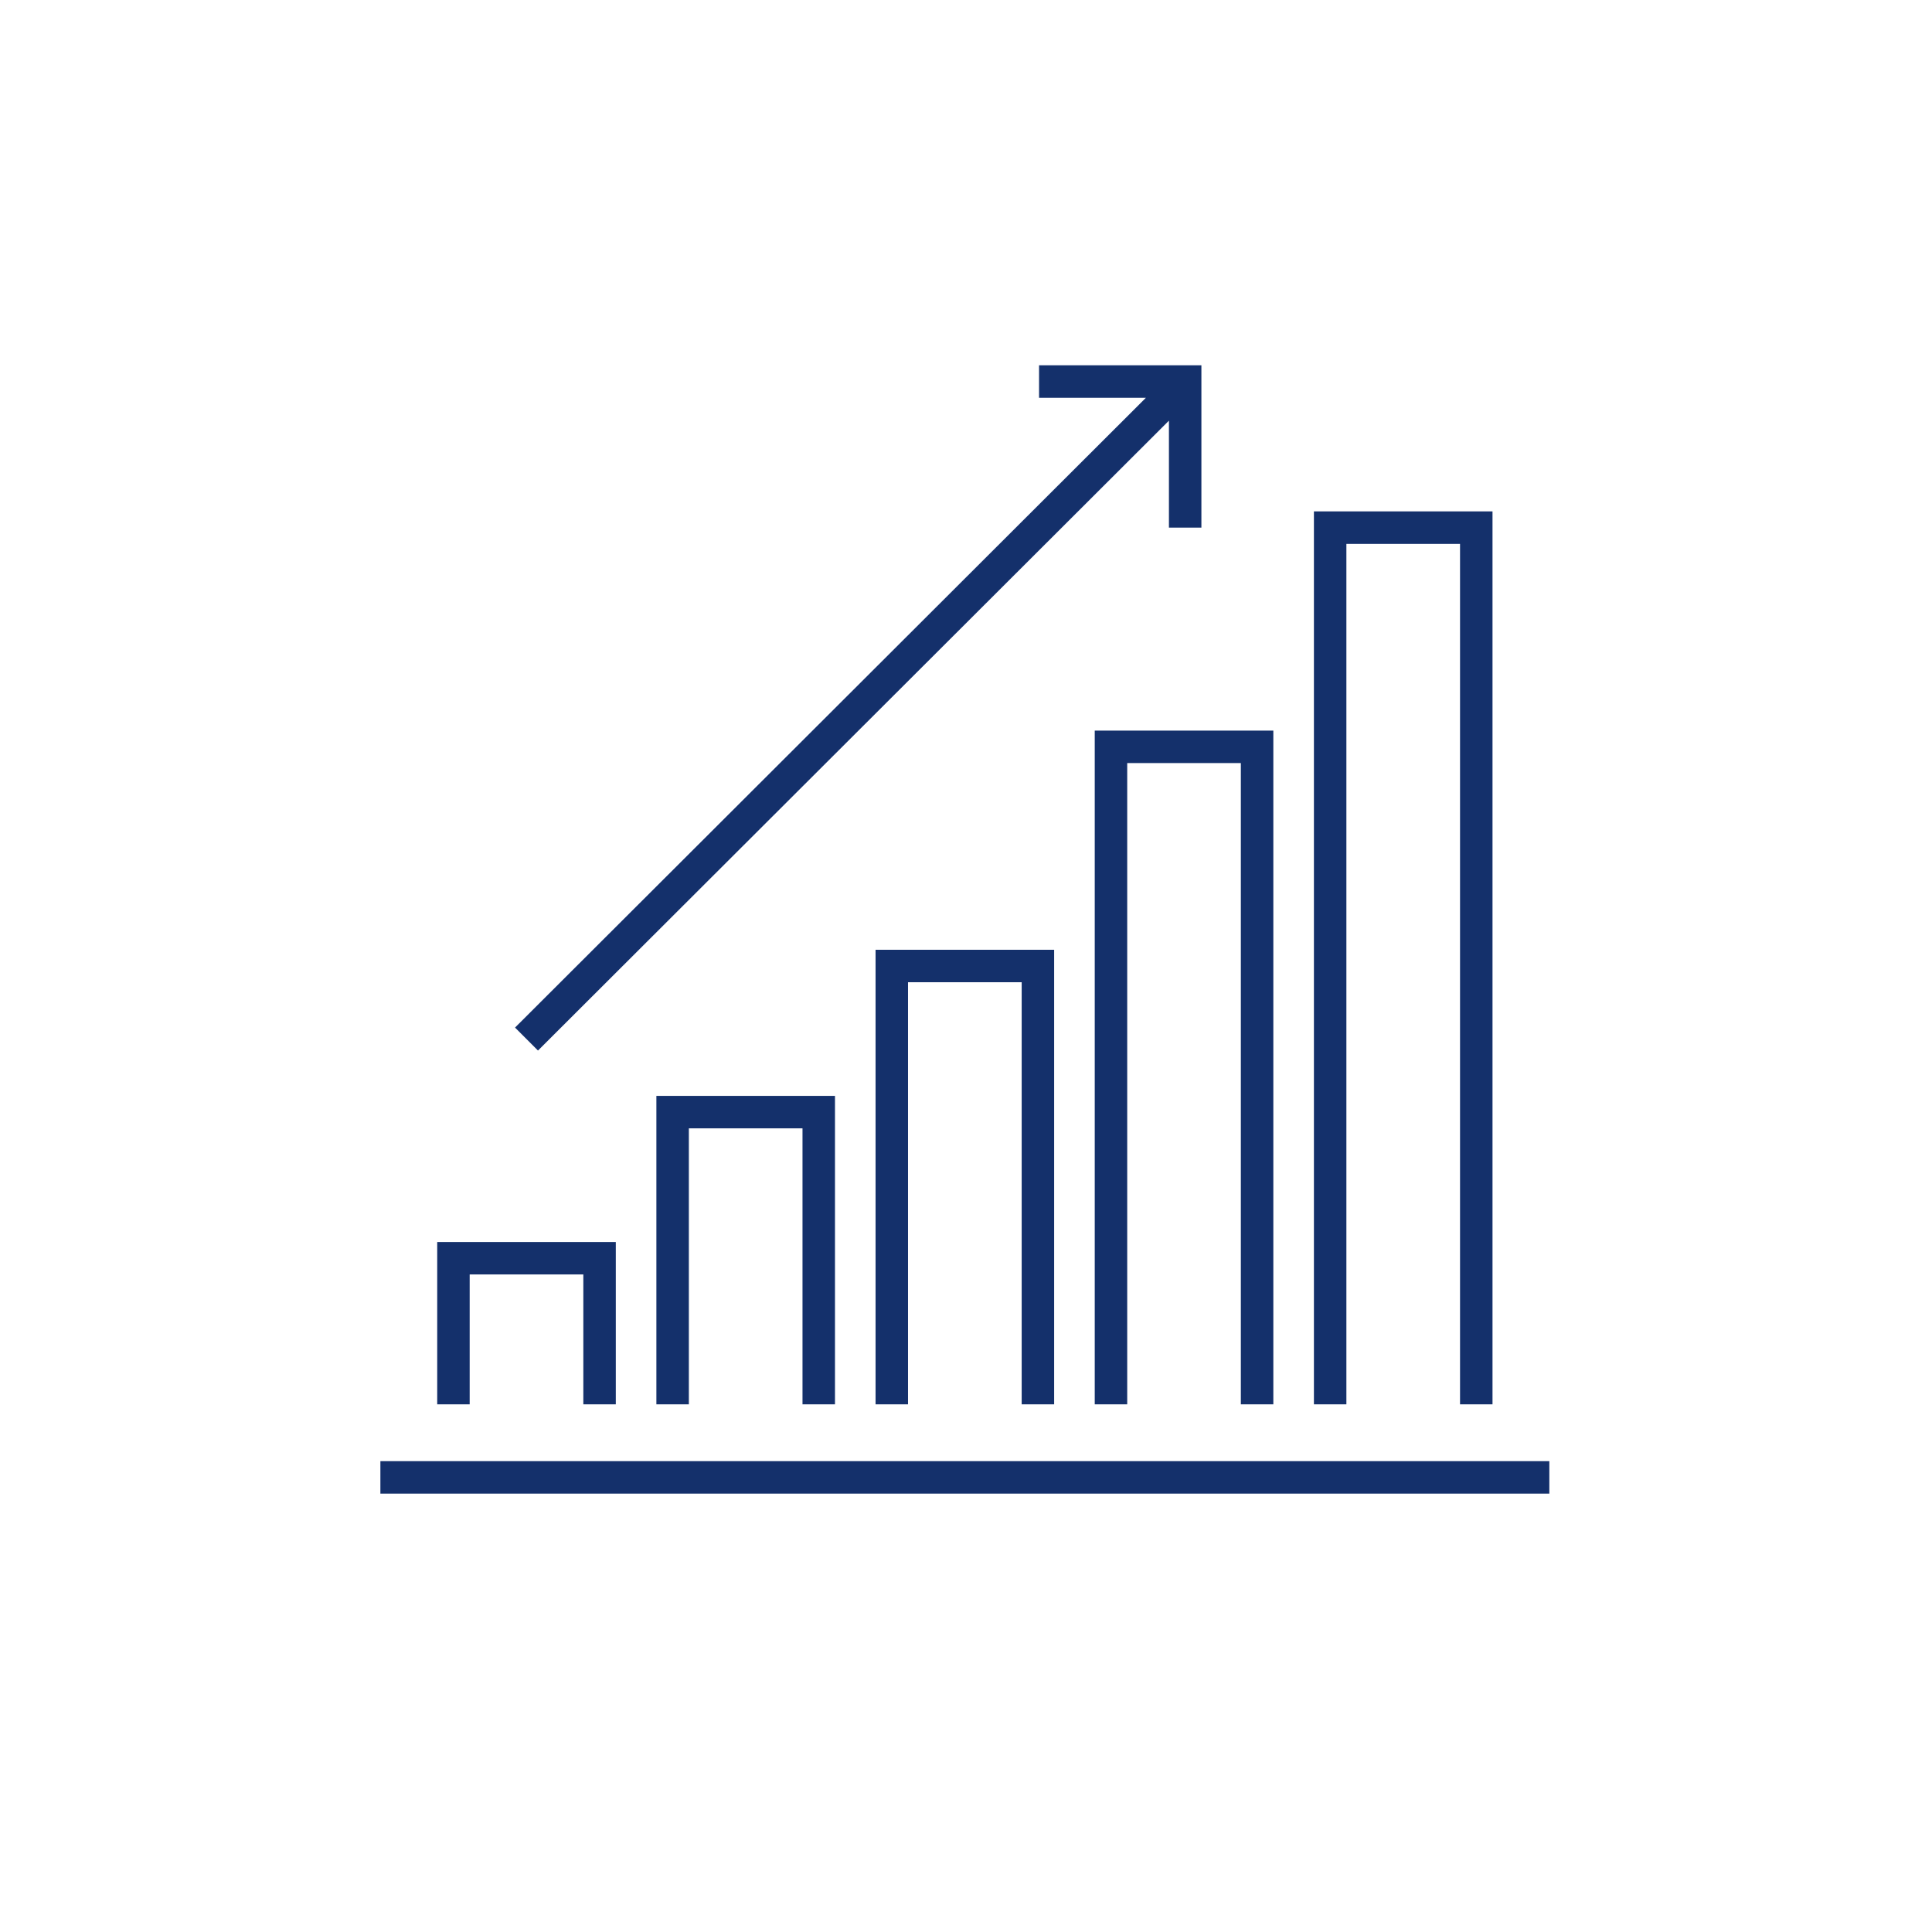 <svg width="160" height="160" viewBox="0 0 160 160" fill="none" xmlns="http://www.w3.org/2000/svg">
<path fill-rule="evenodd" clip-rule="evenodd" d="M94.901 32.941H86.05V30.252H99.495V43.697H96.806V34.838L44.553 87.002L42.653 85.099L94.901 32.941ZM108.813 42.353H123.603V116.302H120.914V45.042H111.502V116.302H108.813V42.353ZM105.452 60.504H90.662V116.302H93.351V63.193H102.762V116.302H105.452V60.504ZM54.359 90.756H69.149V116.302H66.46V93.445H57.048V116.302H54.359V90.756ZM50.998 102.857H36.208V116.302H38.897V105.546H48.309V116.302H50.998V102.857ZM31.502 123.697H128.309V121.008H31.502V123.697ZM87.3 78.655H72.51V116.302H75.199V81.344H84.611V116.302H87.3V78.655Z" fill="#14306B"/>
</svg>
